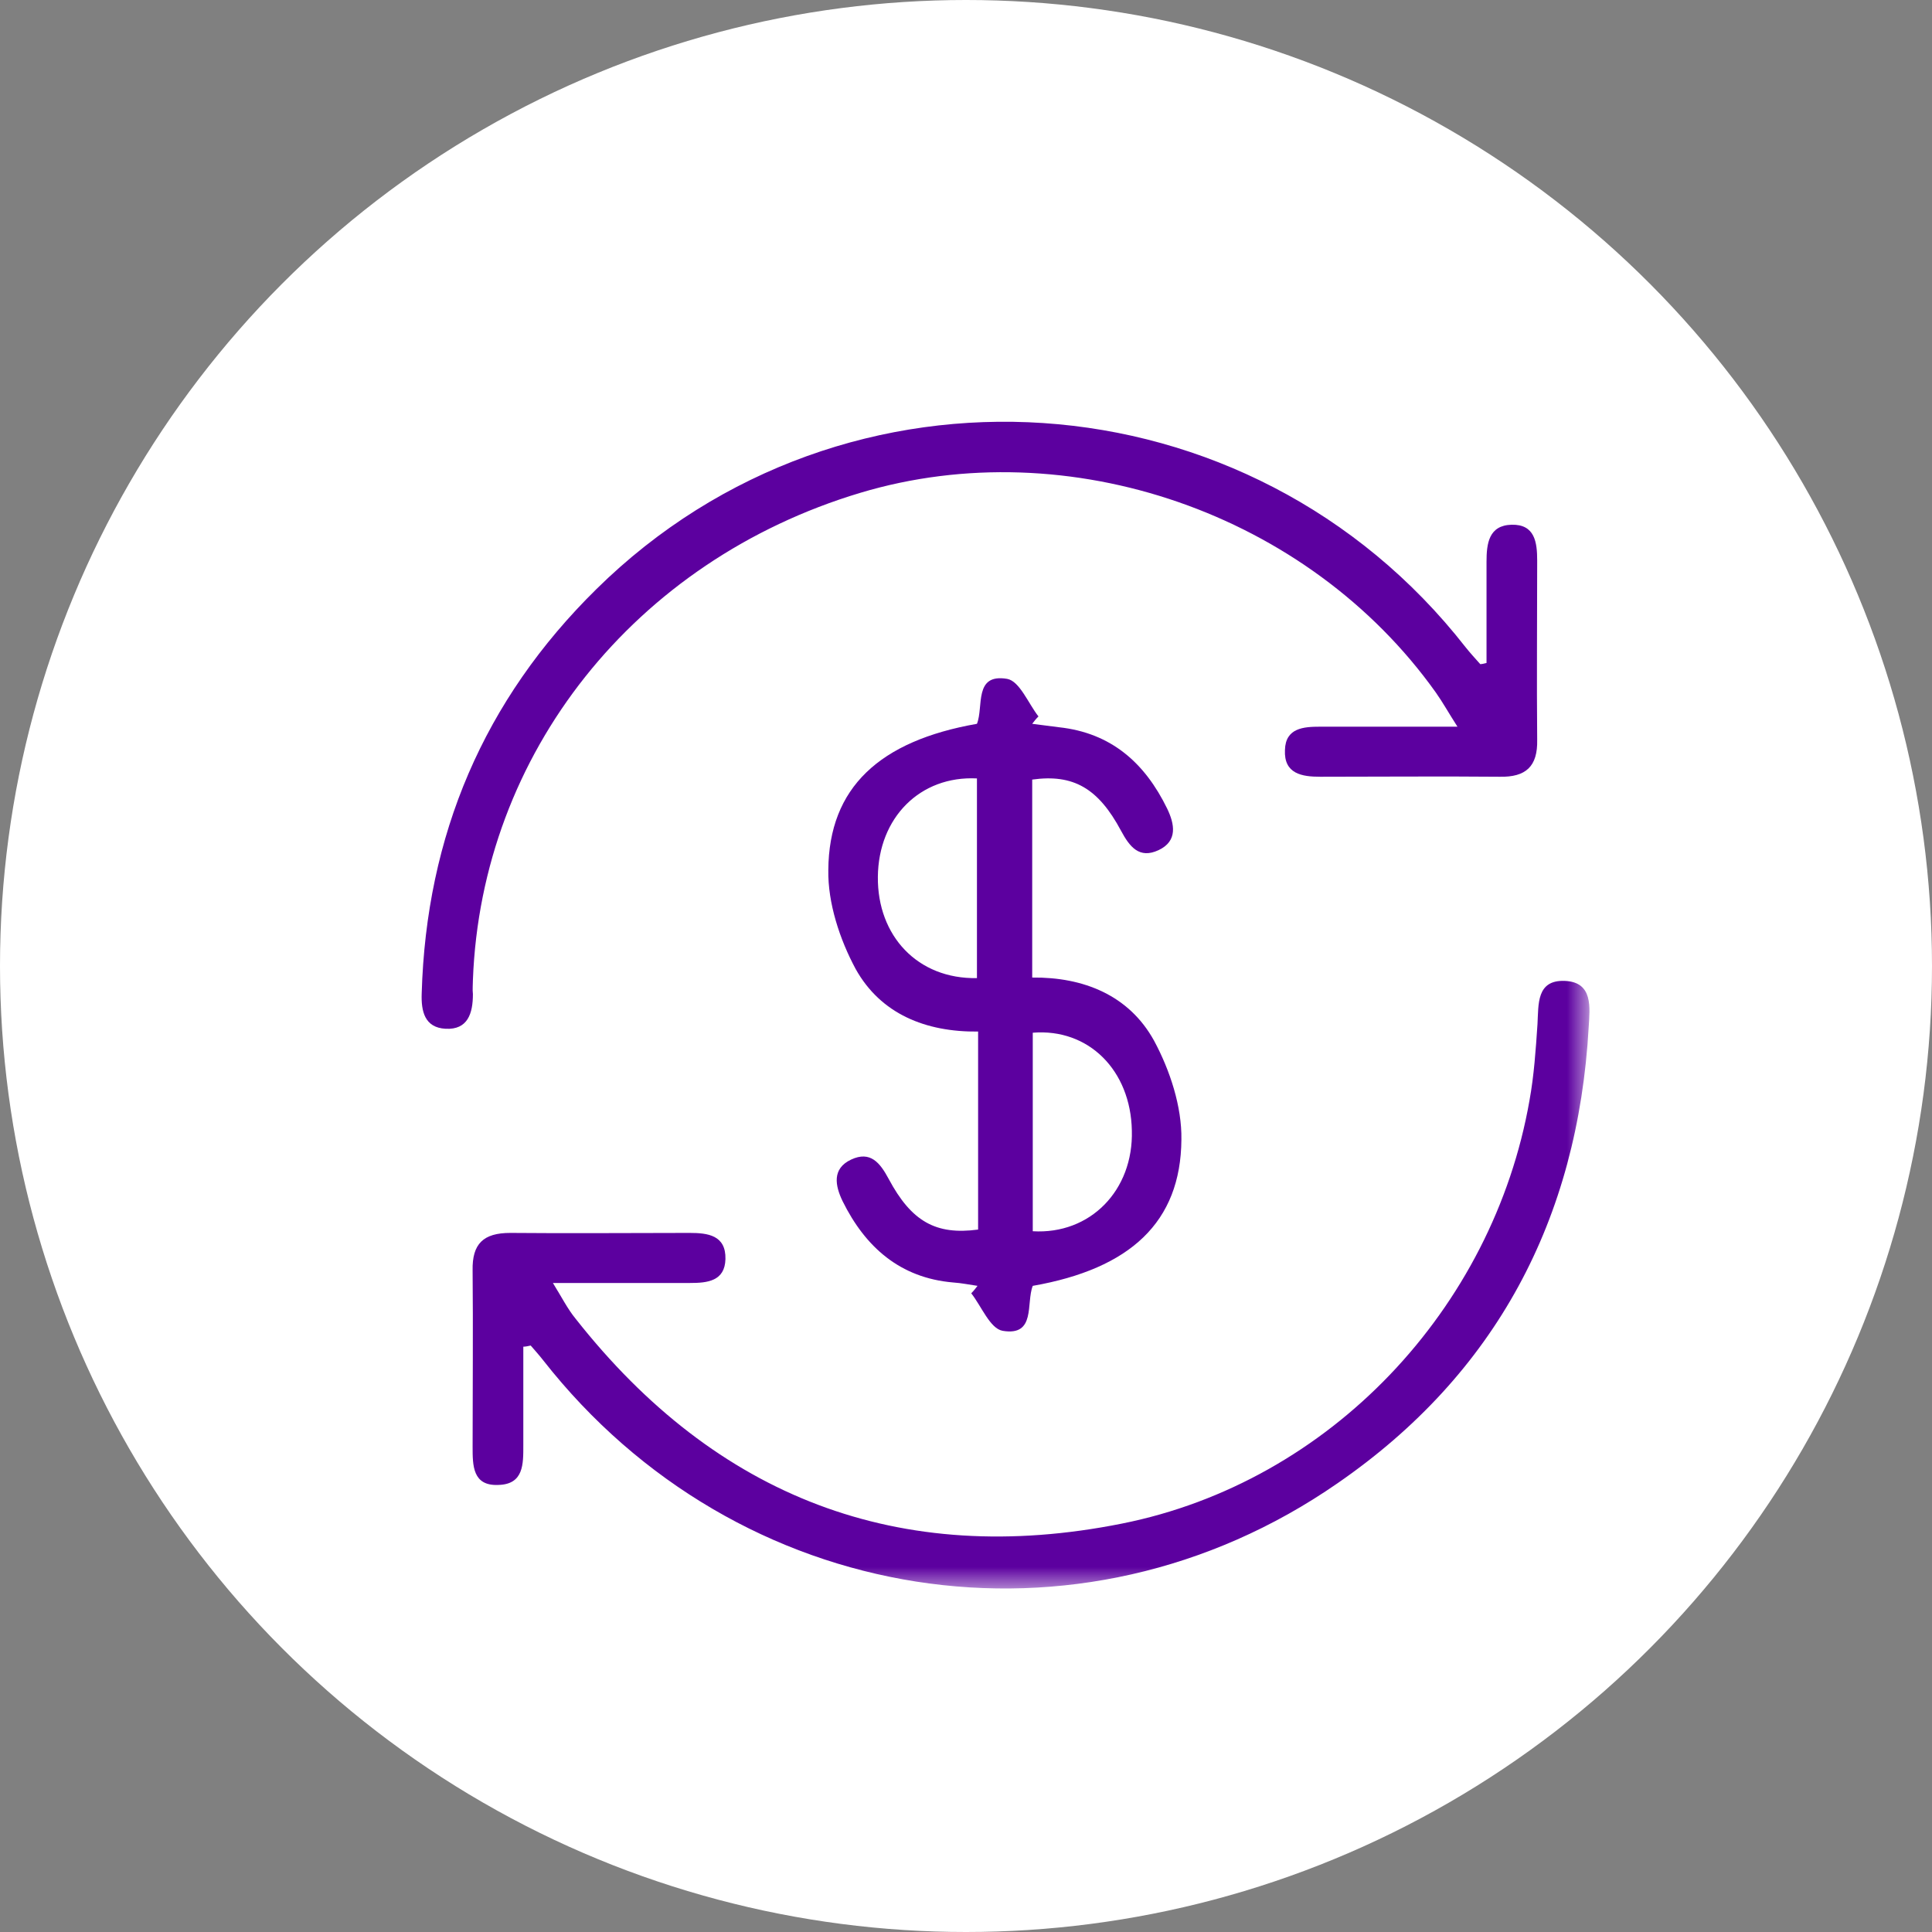 <svg width="45" height="45" viewBox="0 0 45 45" fill="none" xmlns="http://www.w3.org/2000/svg">
<rect x="0" y="0" width="45" height="45" fill="#808080" stroke="none"/>
<circle cx="22.5" cy="22.5" r="22.5" fill="white"/>
<mask id="mask0_7036_5530" style="mask-type:alpha" maskUnits="userSpaceOnUse" x="9" y="9" width="28" height="28">
<rect x="9" y="9" width="28" height="28" fill="#5C009F"/>
</mask>
<g mask="url(#mask0_7036_5530)">
<path d="M34.624 15.442C34.624 14.66 34.624 13.865 34.624 13.084C34.624 12.659 34.677 12.236 35.208 12.222C35.751 12.209 35.804 12.633 35.804 13.057C35.804 14.448 35.791 15.84 35.804 17.231C35.818 17.854 35.539 18.105 34.929 18.092C33.536 18.079 32.144 18.092 30.751 18.092C30.327 18.092 29.902 18.026 29.929 17.469C29.942 16.953 30.366 16.926 30.751 16.926C31.759 16.926 32.78 16.926 33.947 16.926C33.735 16.595 33.603 16.356 33.444 16.131C30.473 11.957 24.889 10.023 20.034 11.48C14.782 13.057 11.214 17.549 11.015 22.823C11.015 22.928 11.002 23.048 11.015 23.154C11.015 23.604 10.896 23.989 10.379 23.962C9.888 23.936 9.808 23.551 9.822 23.141C9.928 19.457 11.267 16.303 13.893 13.72C19.676 8.022 29.12 8.658 34.133 15.071C34.239 15.204 34.359 15.336 34.478 15.469C34.518 15.469 34.571 15.455 34.624 15.442Z" fill="#5C009F"/>
<path d="M12.189 31.367C12.189 32.136 12.189 32.891 12.189 33.659C12.189 34.097 12.202 34.574 11.605 34.587C11.008 34.613 11.008 34.136 11.008 33.699C11.008 32.334 11.021 30.956 11.008 29.591C10.995 28.969 11.26 28.717 11.884 28.717C13.276 28.73 14.669 28.717 16.062 28.717C16.486 28.717 16.91 28.77 16.897 29.326C16.884 29.843 16.473 29.883 16.075 29.883C15.067 29.883 14.046 29.883 12.878 29.883C13.091 30.227 13.223 30.492 13.409 30.718C16.685 34.878 20.956 36.521 26.128 35.488C30.983 34.521 34.776 30.479 35.625 25.63C35.731 25.047 35.771 24.45 35.811 23.854C35.837 23.39 35.784 22.821 36.447 22.847C37.11 22.874 37.031 23.47 37.004 23.92C36.752 28.399 34.842 32.003 31.155 34.547C25.134 38.721 17.162 37.436 12.653 31.685C12.56 31.566 12.454 31.447 12.361 31.34C12.295 31.354 12.242 31.367 12.189 31.367Z" fill="#5C009F"/>
<path d="M22.782 28.639C22.782 27.102 22.782 25.604 22.782 24.027C21.561 24.041 20.514 23.617 19.93 22.57C19.559 21.881 19.28 21.033 19.293 20.264C19.307 18.343 20.487 17.257 22.755 16.859C22.914 16.462 22.676 15.68 23.458 15.812C23.75 15.865 23.949 16.382 24.188 16.687C24.134 16.74 24.081 16.806 24.042 16.859C24.254 16.886 24.466 16.912 24.665 16.939C25.885 17.071 26.668 17.773 27.185 18.833C27.358 19.191 27.437 19.589 26.986 19.801C26.535 20.013 26.31 19.721 26.111 19.35C25.58 18.356 24.997 18.025 24.042 18.158C24.042 19.668 24.042 21.179 24.042 22.769C25.235 22.756 26.296 23.18 26.88 24.239C27.251 24.928 27.53 25.776 27.517 26.545C27.503 28.466 26.323 29.553 24.055 29.95C23.896 30.348 24.134 31.13 23.352 30.997C23.06 30.944 22.861 30.427 22.622 30.123C22.676 30.07 22.729 30.003 22.768 29.95C22.583 29.924 22.397 29.884 22.198 29.871C20.965 29.765 20.155 29.049 19.625 27.976C19.453 27.618 19.373 27.221 19.824 27.009C20.275 26.797 20.5 27.088 20.699 27.459C21.23 28.453 21.8 28.771 22.782 28.639ZM22.755 22.782C22.755 21.218 22.755 19.681 22.755 18.131C21.429 18.065 20.461 19.045 20.447 20.423C20.434 21.801 21.376 22.808 22.755 22.782ZM24.055 24.054C24.055 25.631 24.055 27.155 24.055 28.678C25.395 28.758 26.402 27.724 26.363 26.333C26.336 24.928 25.355 23.948 24.055 24.054Z" fill="#5C009F"/>
</g>
</svg>
